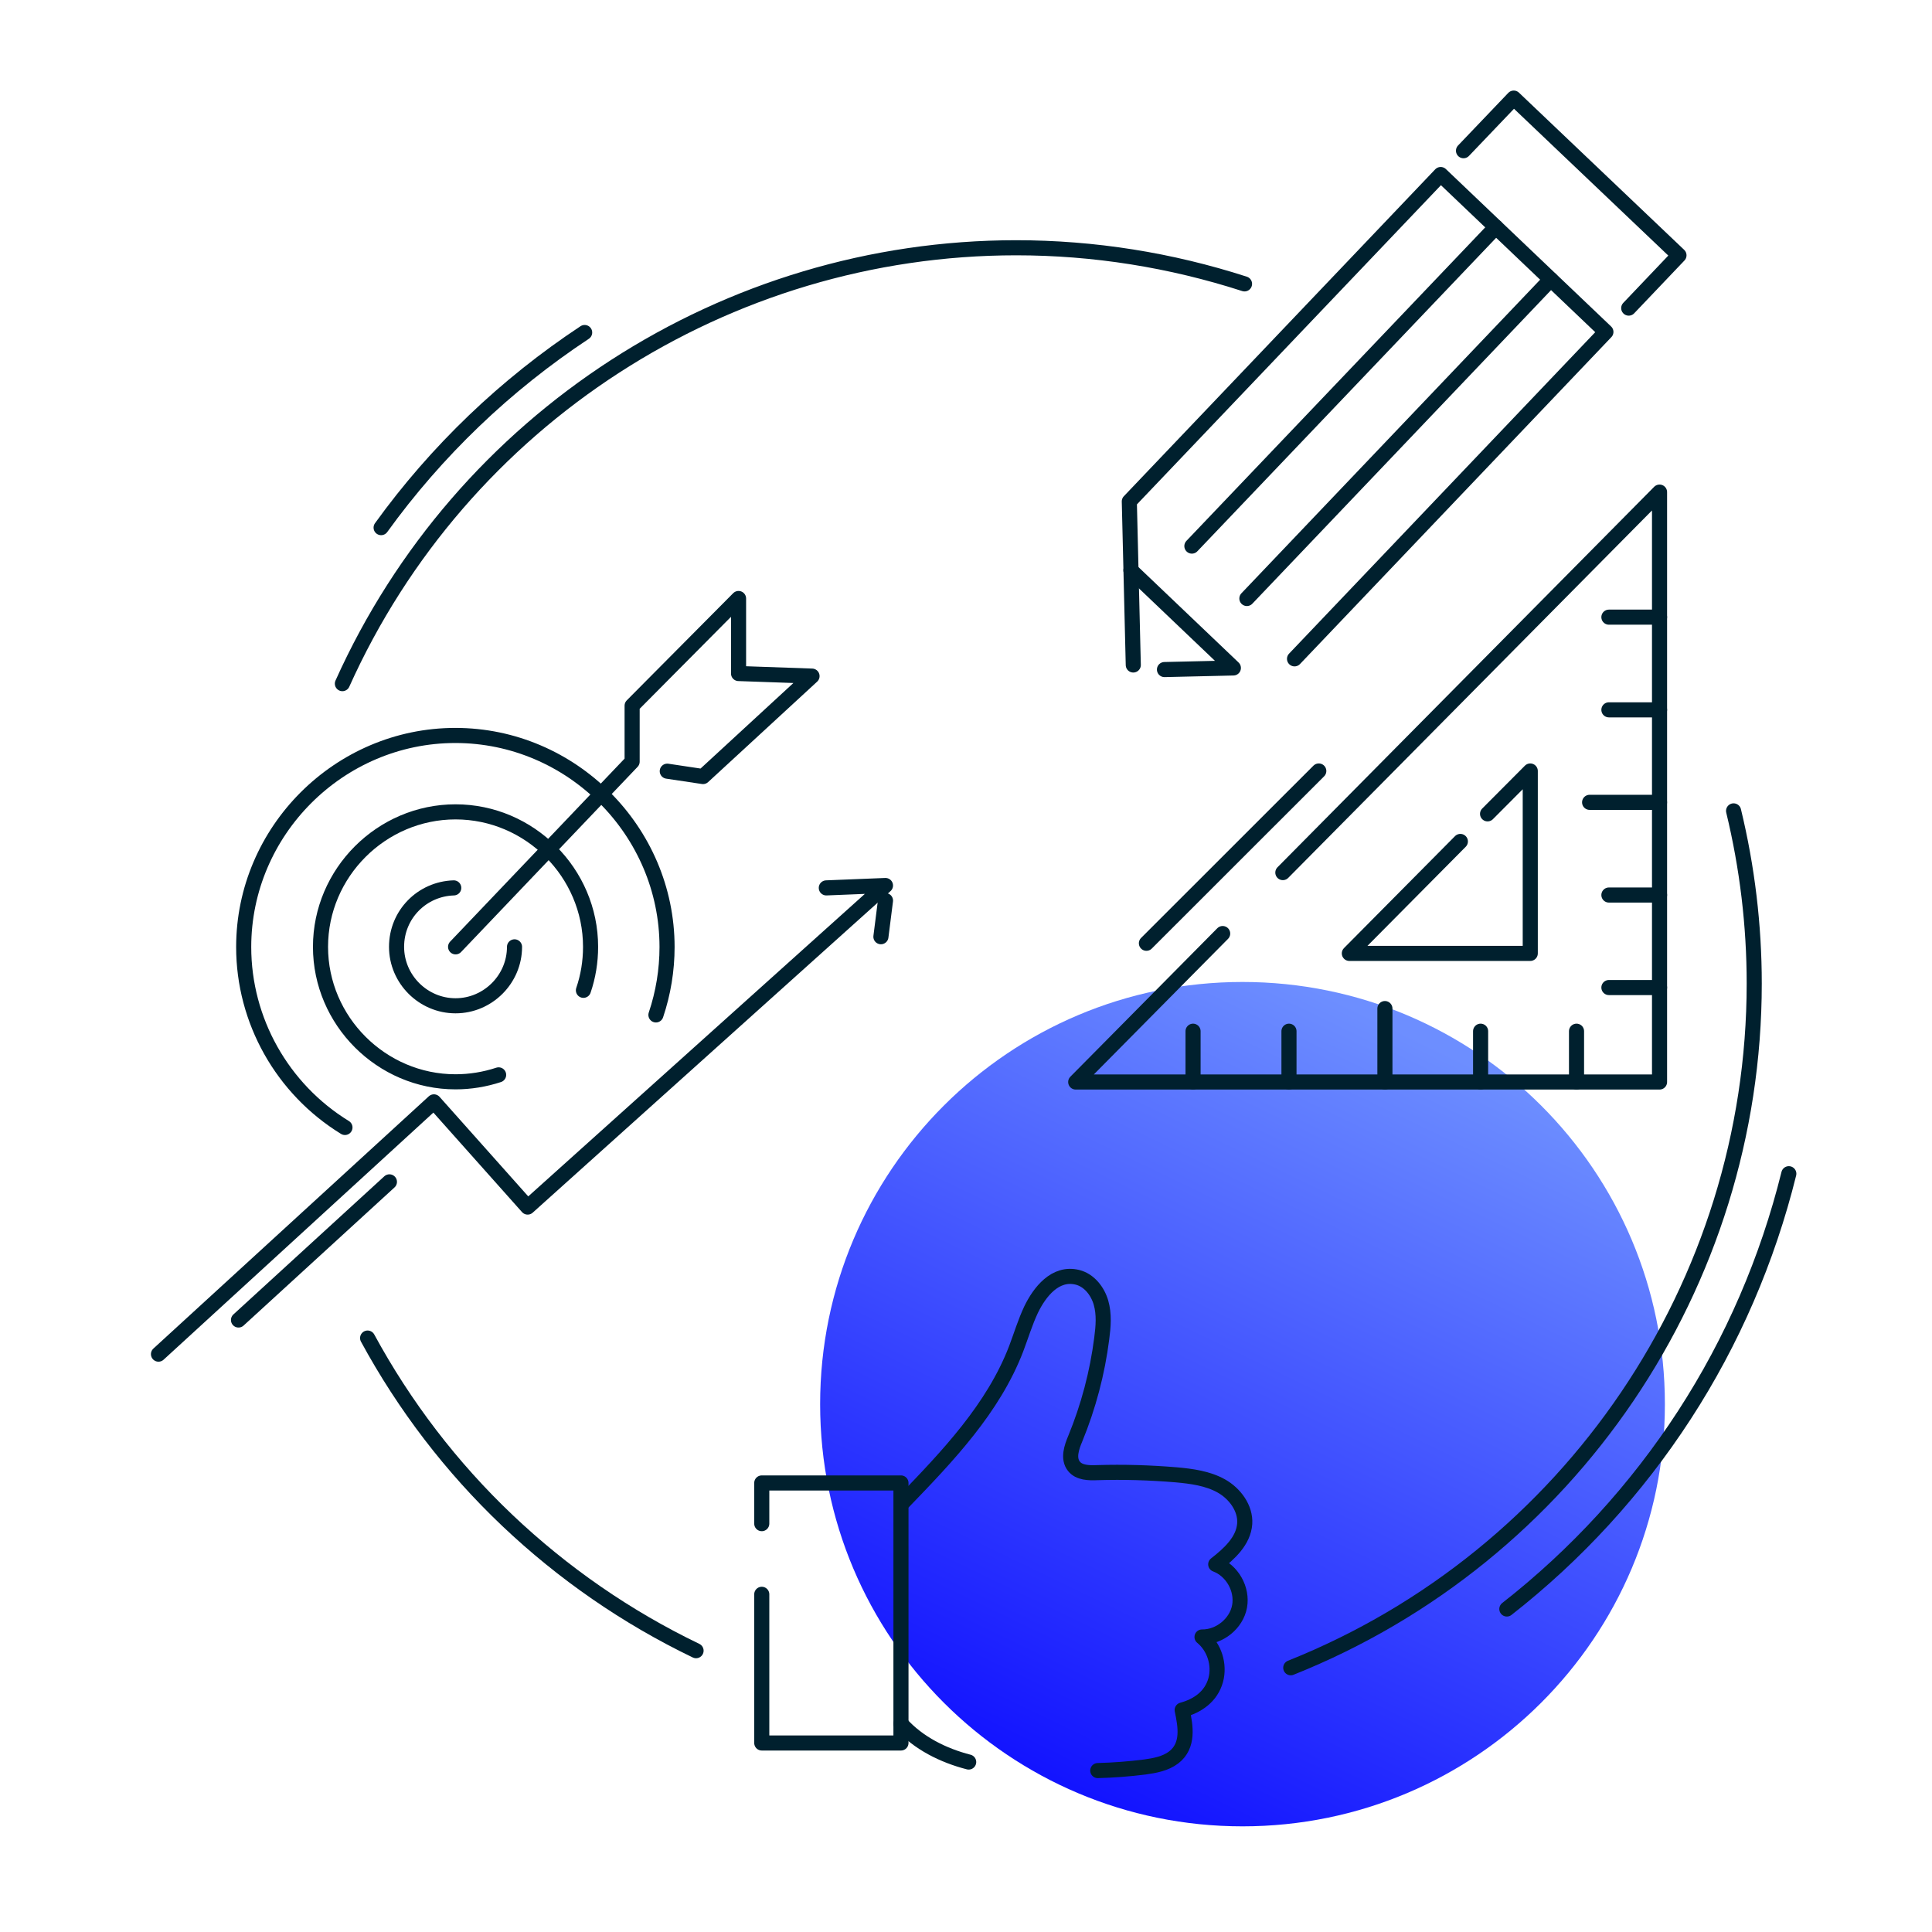 <?xml version="1.0" encoding="UTF-8"?>
<svg xmlns="http://www.w3.org/2000/svg" width="128" height="128" viewBox="0 0 128 128" fill="none">
  <g clip-path="url(#clip0_3053_14127)">
    <path d="M82.319 121C97.778 121 110.303 108.481 110.303 93.029C110.303 77.578 97.778 65.058 82.319 65.058C66.861 65.058 54.336 77.578 54.336 93.029C54.336 108.481 66.861 121 82.319 121Z" fill="url(#paint0_linear_3053_14127)"></path>
    <path d="M64.178 116.739C62.494 116.305 60.849 115.49 59.691 114.201" stroke="#00202E" stroke-linecap="round" stroke-linejoin="round"></path>
    <path d="M59.863 99.499C62.797 96.461 65.81 93.305 67.323 89.36C67.652 88.492 67.915 87.611 68.31 86.77C68.875 85.599 69.915 84.258 71.388 84.626C72.164 84.823 72.717 85.534 72.941 86.296C73.164 87.059 73.099 87.874 72.993 88.676C72.704 90.951 72.112 93.187 71.243 95.304C70.993 95.896 70.743 96.632 71.151 97.145C71.493 97.579 72.151 97.592 72.704 97.566C74.441 97.513 76.19 97.566 77.927 97.711C78.953 97.803 80.019 97.947 80.913 98.447C81.808 98.947 82.532 99.92 82.466 100.946C82.387 102.09 81.44 102.945 80.545 103.642C81.637 104.049 82.334 105.285 82.124 106.429C81.913 107.573 80.795 108.468 79.637 108.455C80.453 109.125 80.821 110.282 80.545 111.308C80.242 112.4 79.348 113.018 78.322 113.294C78.545 114.359 78.782 115.648 77.756 116.437C77.216 116.845 76.519 116.976 75.848 117.068C74.809 117.2 73.769 117.278 72.73 117.305" stroke="#00202E" stroke-linecap="round" stroke-linejoin="round"></path>
    <path d="M50.469 100.946V98.25H59.691V115.477H50.469V105.627" stroke="#00202E" stroke-linecap="round" stroke-linejoin="round"></path>
    <path d="M85.766 43.65L106.395 21.991L95.449 11.563L74.82 33.221L75.083 44.057" stroke="#00202E" stroke-linecap="round" stroke-linejoin="round"></path>
    <path d="M77.149 44.36L81.714 44.254L74.926 37.785" stroke="#00202E" stroke-linecap="round" stroke-linejoin="round"></path>
    <path d="M82.609 39.652L102.739 18.519" stroke="#00202E" stroke-linecap="round" stroke-linejoin="round"></path>
    <path d="M78.965 36.18L99.107 15.047" stroke="#00202E" stroke-linecap="round" stroke-linejoin="round"></path>
    <path d="M107.907 20.413L111.236 16.915L100.289 6.5L96.961 9.985" stroke="#00202E" stroke-linecap="round" stroke-linejoin="round"></path>
    <path d="M87.373 51.08L75.953 62.494" stroke="#00202E" stroke-linecap="round" stroke-linejoin="round"></path>
    <path d="M106.594 40.888H109.949" stroke="#00202E" stroke-linecap="round" stroke-linejoin="round"></path>
    <path d="M106.594 47.029H109.949" stroke="#00202E" stroke-linecap="round" stroke-linejoin="round"></path>
    <path d="M105.316 53.157H109.947" stroke="#00202E" stroke-linecap="round" stroke-linejoin="round"></path>
    <path d="M106.594 59.298H109.949" stroke="#00202E" stroke-linecap="round" stroke-linejoin="round"></path>
    <path d="M106.594 65.427H109.949" stroke="#00202E" stroke-linecap="round" stroke-linejoin="round"></path>
    <path d="M104.449 68.32V71.686" stroke="#00202E" stroke-linecap="round" stroke-linejoin="round"></path>
    <path d="M98.094 68.32V71.686" stroke="#00202E" stroke-linecap="round" stroke-linejoin="round"></path>
    <path d="M91.754 66.82V71.686" stroke="#00202E" stroke-linecap="round" stroke-linejoin="round"></path>
    <path d="M85.398 68.32V71.686" stroke="#00202E" stroke-linecap="round" stroke-linejoin="round"></path>
    <path d="M79.043 68.32V71.686" stroke="#00202E" stroke-linecap="round" stroke-linejoin="round"></path>
    <path d="M84.992 57.812L109.949 32.603V71.686H71.269L81.005 61.85" stroke="#00202E" stroke-linecap="round" stroke-linejoin="round"></path>
    <path d="M98.555 53.92L101.384 51.08V63.165H89.398L96.753 55.748" stroke="#00202E" stroke-linecap="round" stroke-linejoin="round"></path>
    <path d="M10.5 89.715L28.748 73.001L34.958 79.971L58.665 58.667L54.745 58.825" stroke="#00202E" stroke-linecap="round" stroke-linejoin="round"></path>
    <path d="M58.666 59.667L58.363 62.06" stroke="#00202E" stroke-linecap="round" stroke-linejoin="round"></path>
    <path d="M15.801 87.453L25.8 78.301" stroke="#00202E" stroke-linecap="round" stroke-linejoin="round"></path>
    <path d="M22.854 74.698C18.697 72.146 16.145 67.609 16.145 62.744C16.145 55.051 22.473 48.726 30.169 48.726C37.866 48.726 44.194 55.051 44.194 62.744C44.194 64.269 43.944 65.795 43.457 67.241" stroke="#00202E" stroke-linecap="round" stroke-linejoin="round"></path>
    <path d="M33.036 71.213C32.115 71.515 31.154 71.673 30.181 71.673C25.273 71.673 21.234 67.636 21.234 62.731C21.234 57.826 25.273 53.788 30.181 53.788C35.088 53.788 39.127 57.826 39.127 62.731C39.127 63.717 38.969 64.69 38.653 65.611" stroke="#00202E" stroke-linecap="round" stroke-linejoin="round"></path>
    <path d="M34.088 62.731C34.088 64.874 32.325 66.636 30.181 66.636C28.036 66.636 26.273 64.874 26.273 62.731C26.273 60.587 27.957 58.891 30.062 58.825" stroke="#00202E" stroke-linecap="round" stroke-linejoin="round"></path>
    <path d="M30.184 62.731L41.88 50.461V46.753L48.931 39.652V44.623L53.799 44.794L46.576 51.448L44.208 51.093" stroke="#00202E" stroke-linecap="round" stroke-linejoin="round"></path>
    <path d="M85.516 110.493C104.027 103.102 116.222 85.086 116.222 65.163C116.222 61.31 115.762 57.471 114.854 53.723" stroke="#00202E" stroke-linecap="round" stroke-linejoin="round"></path>
    <path d="M99.832 106.6C104.437 102.997 108.41 98.657 111.594 93.752C114.778 88.847 117.106 83.443 118.514 77.762" stroke="#00202E" stroke-linecap="round" stroke-linejoin="round"></path>
    <path d="M22.684 45.293C30.564 27.751 48.088 16.415 67.323 16.415C72.467 16.415 77.572 17.23 82.453 18.808" stroke="#00202E" stroke-linecap="round" stroke-linejoin="round"></path>
    <path d="M46.116 109.362C41.525 107.153 37.301 104.233 33.604 100.722C29.907 97.211 26.789 93.134 24.355 88.65" stroke="#00202E" stroke-linecap="round" stroke-linejoin="round"></path>
    <path d="M25.25 34.957C27.079 32.419 29.144 30.052 31.407 27.882C33.67 25.712 36.13 23.753 38.735 22.03" stroke="#00202E" stroke-linecap="round" stroke-linejoin="round"></path>
  </g>
  <defs>
    <linearGradient id="paint0_linear_3053_14127" x1="97.263" y1="70.402" x2="72.751" y2="121.181" gradientUnits="userSpaceOnUse">
      <stop stop-color="#6D8EFF"></stop>
      <stop offset="1" stop-color="#1010FF"></stop>
    </linearGradient>
    <clipPath id="clip0_3053_14127">
      <rect width="109" height="115" fill="white" transform="translate(10 6)"></rect>
    </clipPath>
  </defs>
</svg>
